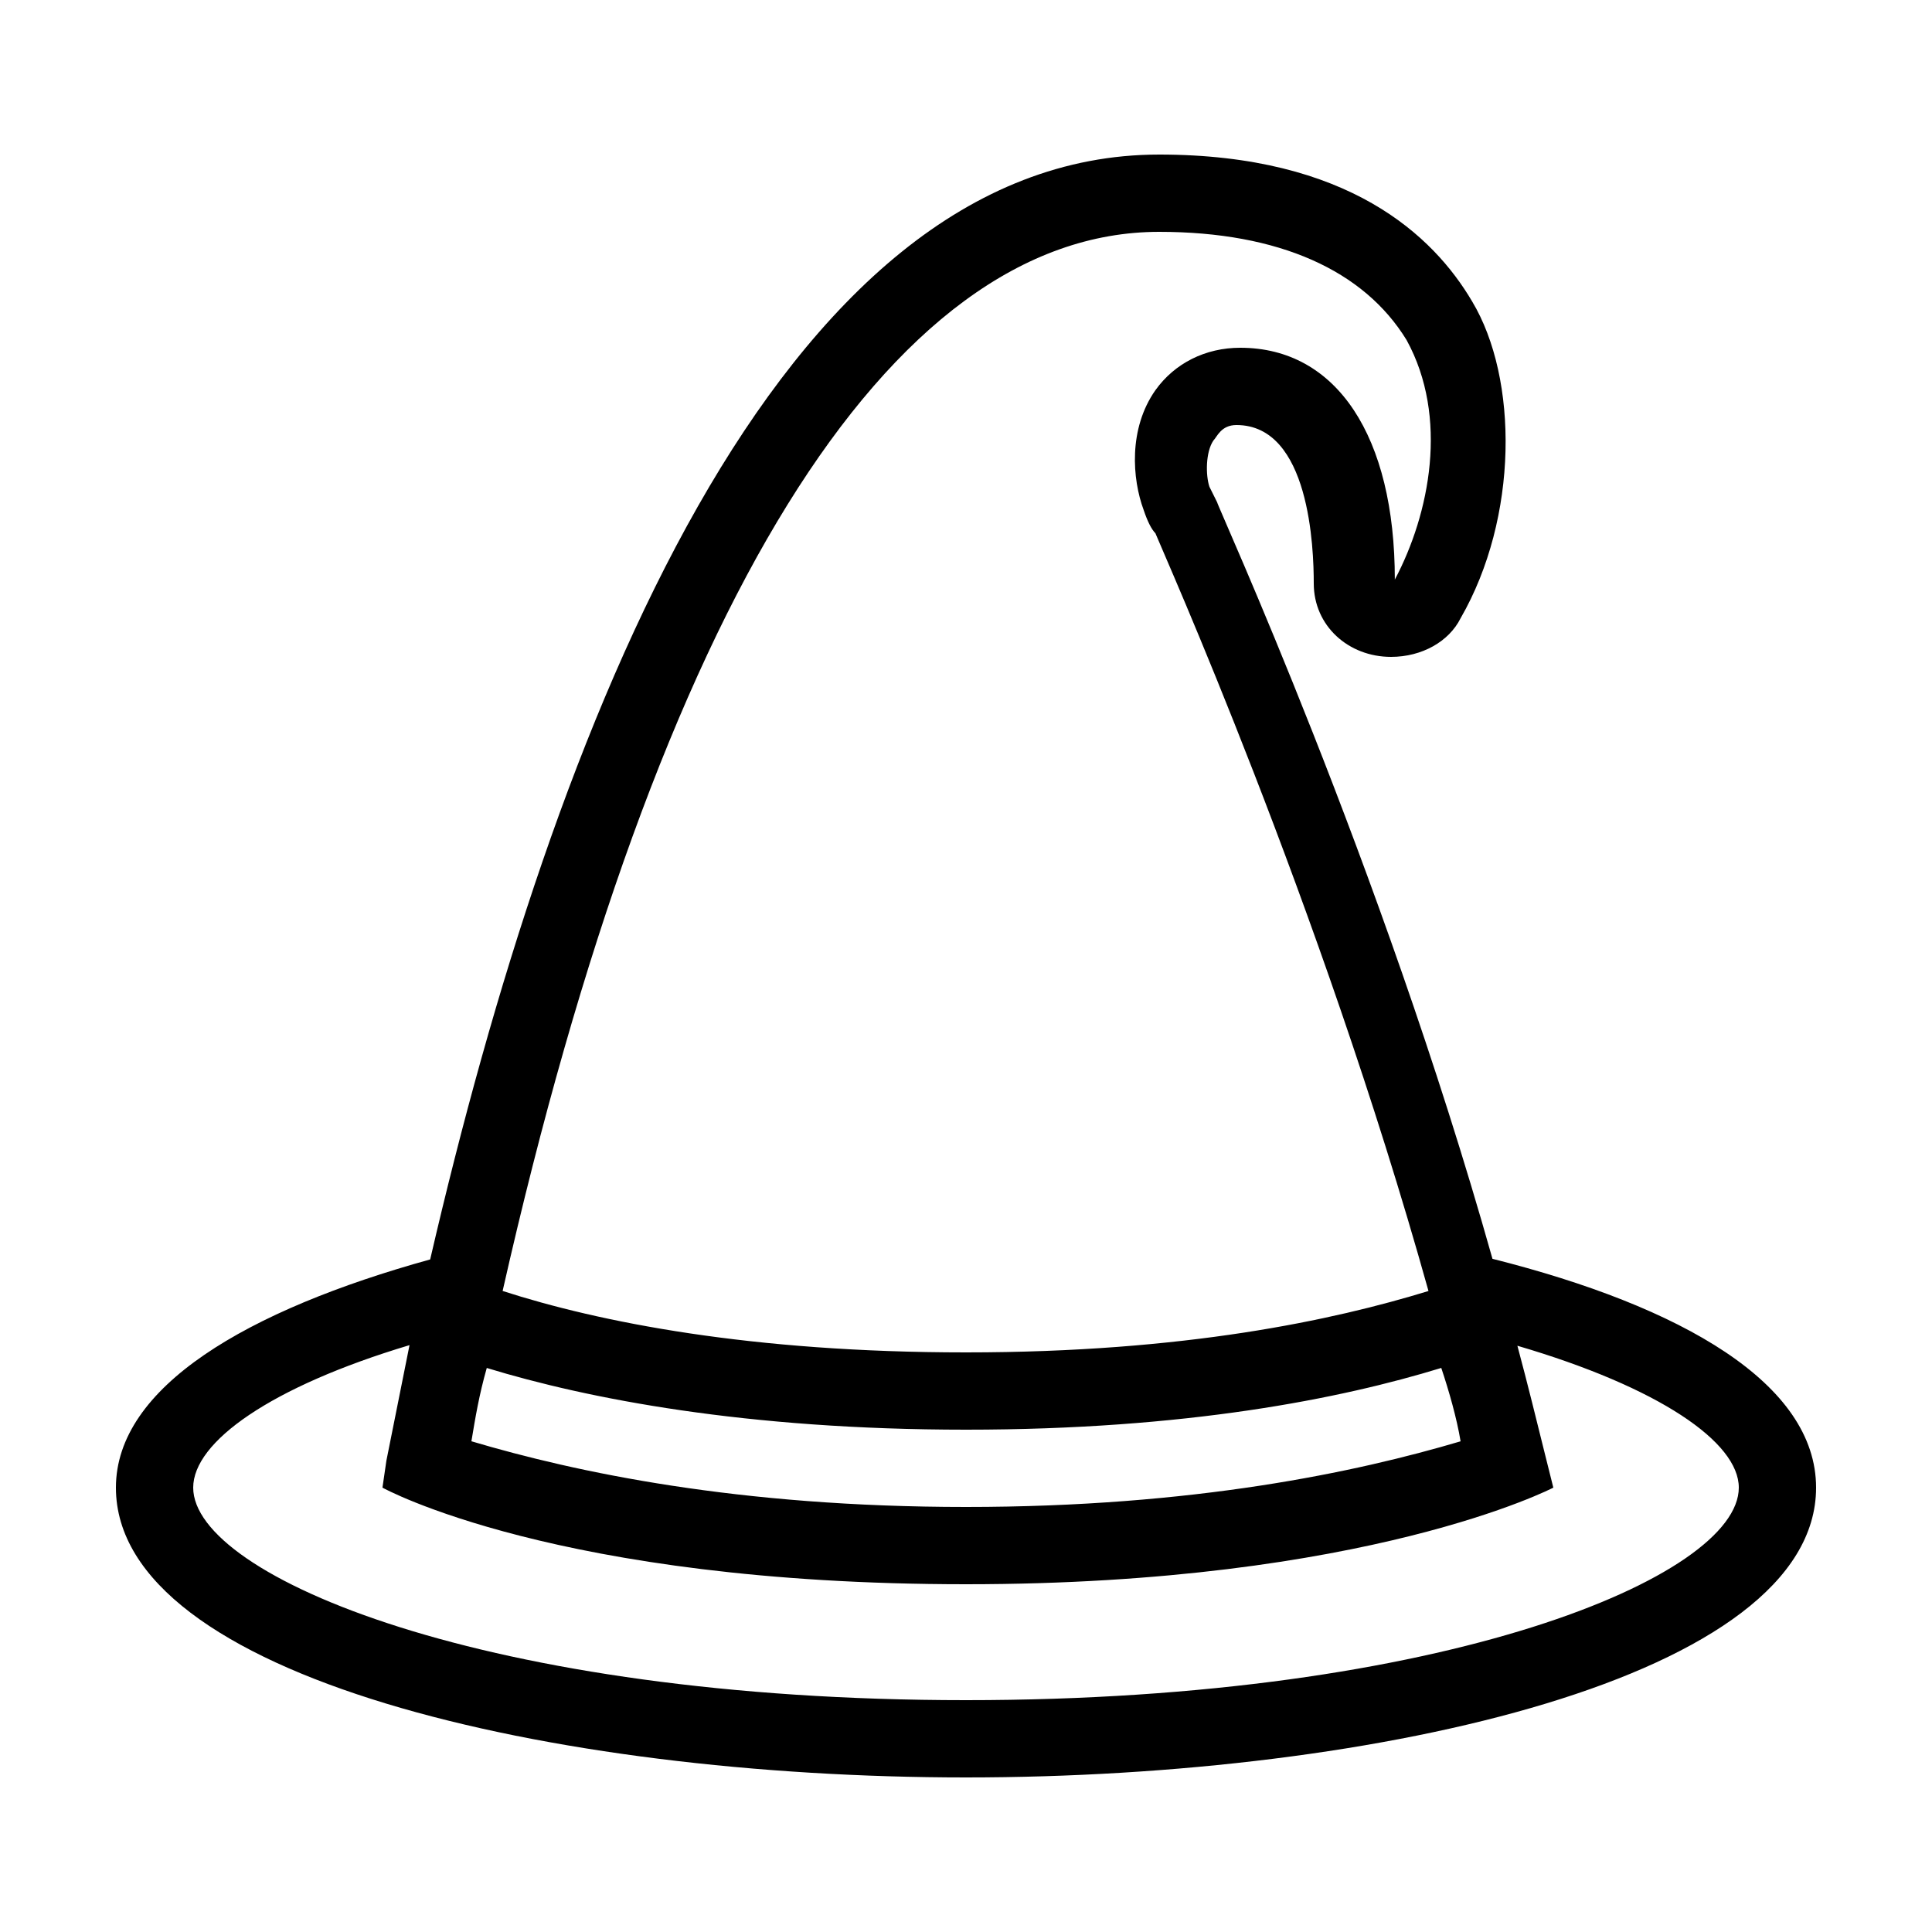 <svg xmlns="http://www.w3.org/2000/svg" viewBox="0 0 50 50"><path d="M30 4c-9.887 0-15.66 14.746-18.867 28.594C6.395 33.906 3 35.894 3 38.5 3 43.398 14.3 46 25 46s22-2.602 22-7.5c0-2.695-3.473-4.688-8.375-5.922C35.723 22.278 31.5 13.09 31.5 13l-.2-.402c-.1-.297-.1-.899.102-1.196.098-.101.2-.402.598-.402 1.898 0 2 3.2 2 4.098 0 1.101.898 1.902 2 1.902.8 0 1.5-.398 1.8-1 1.5-2.602 1.5-6.2.298-8.2-1-1.698-3.2-3.8-8.098-3.8zm0 2c3.102 0 5.3 1 6.402 2.8 1.098 2 .598 4.5-.304 6.2 0-3.7-1.5-6-4-6-.899 0-1.696.398-2.196 1.098-.703 1-.601 2.3-.304 3.101.101.301.203.5.304.602.184.465 4.243 9.504 7.067 19.61C34.504 34.167 30.664 35 25 35c-5.574 0-9.5-.785-11.992-1.59C17.016 15.684 23 6 30 6zM10.598 34.813c-.22 1.109-.45 2.242-.598 2.988l-.102.699S14.398 41 25 41c10.398 0 15.2-2.5 15.2-2.5l-.2-.8c-.223-.895-.46-1.868-.73-2.872C42.93 35.902 45 37.32 45 38.5c0 2.3-7.602 5.5-20 5.5S5 40.8 5 38.5c0-1.184 2.004-2.61 5.598-3.688zm2 .59C15.199 36.198 19.3 37 25 37c5.7 0 9.7-.8 12.3-1.598.2.598.4 1.297.5 1.899C35.103 38.1 30.899 39 25 39c-5.898 0-10.102-.898-12.8-1.7.1-.6.198-1.198.398-1.898z"/></svg>